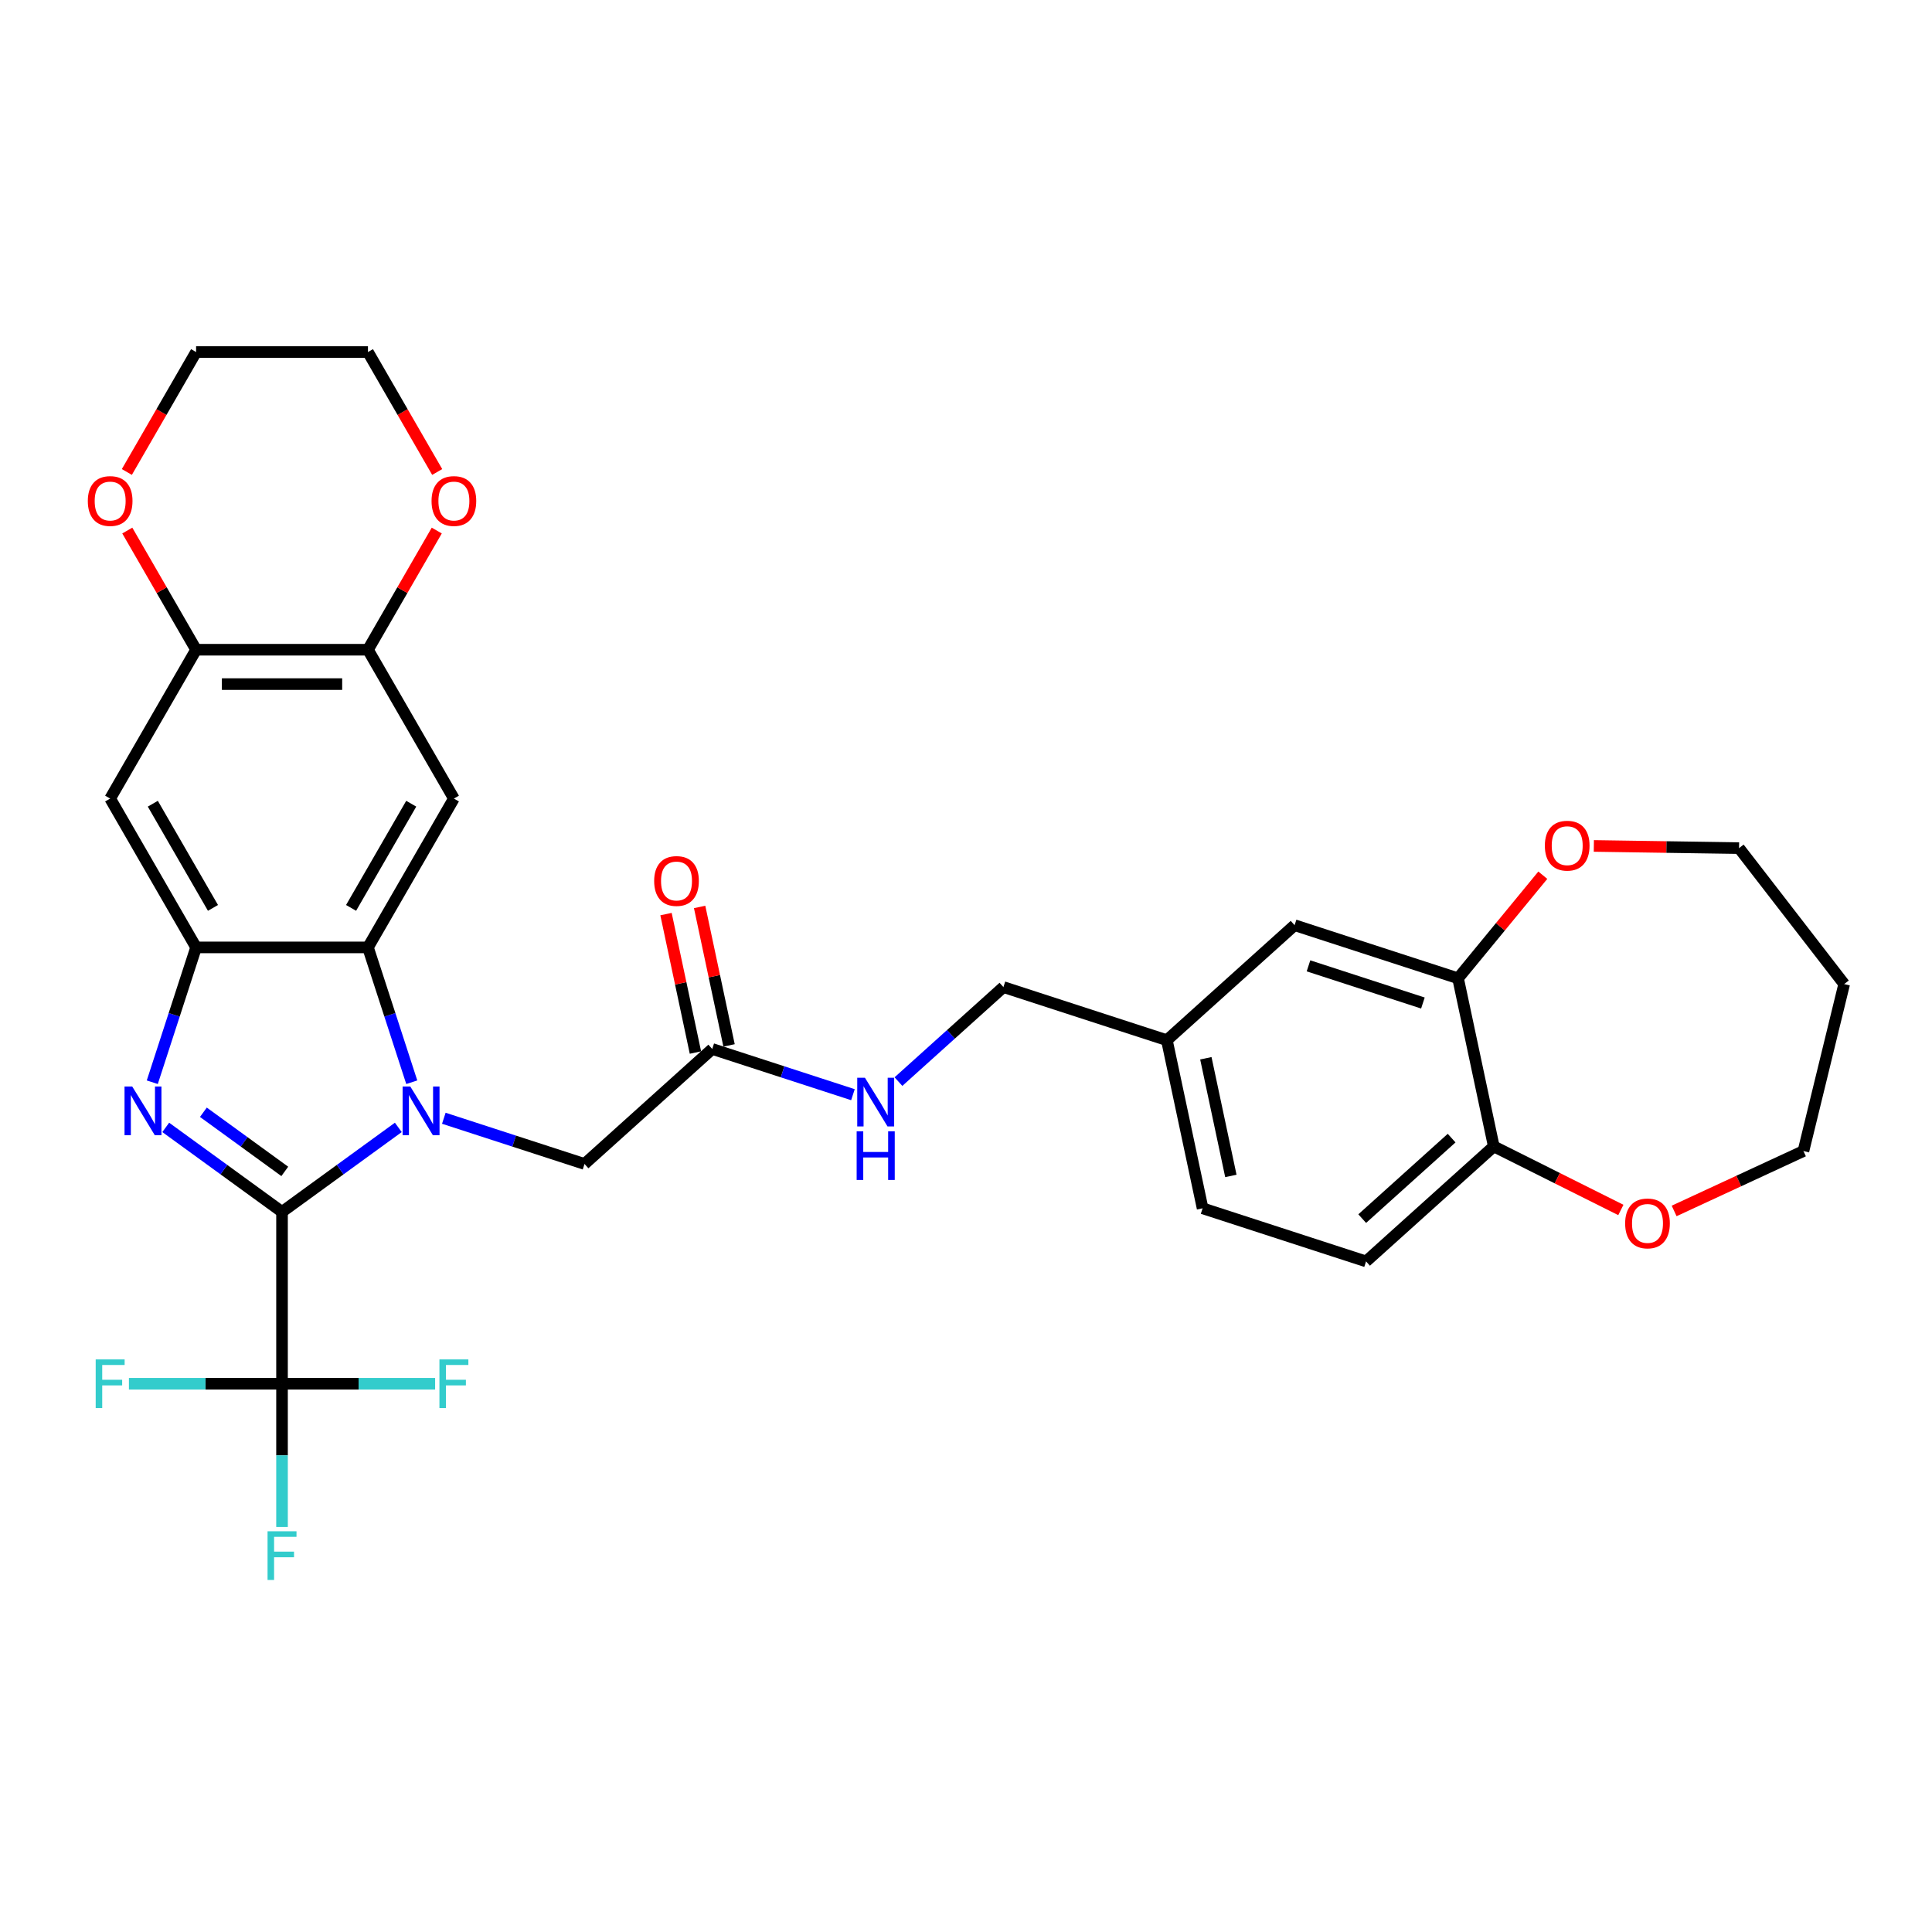 <?xml version='1.0' encoding='iso-8859-1'?>
<svg version='1.1' baseProfile='full'
              xmlns='http://www.w3.org/2000/svg'
                      xmlns:rdkit='http://www.rdkit.org/xml'
                      xmlns:xlink='http://www.w3.org/1999/xlink'
                  xml:space='preserve'
width='1000px' height='1000px' viewBox='0 0 1000 1000'>
<!-- END OF HEADER -->
<rect style='opacity:1.0;fill:#FFFFFF;stroke:none' width='1000' height='1000' x='0' y='0'> </rect>
<path class='bond-0' d='M 145.976,627.269 L 176.071,605.403' style='fill:none;fill-rule:evenodd;stroke:#000000;stroke-width:6px;stroke-linecap:butt;stroke-linejoin:miter;stroke-opacity:1' />
<path class='bond-0' d='M 176.071,605.403 L 206.166,583.538' style='fill:none;fill-rule:evenodd;stroke:#0000FF;stroke-width:6px;stroke-linecap:butt;stroke-linejoin:miter;stroke-opacity:1' />
<path class='bond-1' d='M 145.976,627.269 L 115.881,605.403' style='fill:none;fill-rule:evenodd;stroke:#000000;stroke-width:6px;stroke-linecap:butt;stroke-linejoin:miter;stroke-opacity:1' />
<path class='bond-1' d='M 115.881,605.403 L 85.786,583.538' style='fill:none;fill-rule:evenodd;stroke:#0000FF;stroke-width:6px;stroke-linecap:butt;stroke-linejoin:miter;stroke-opacity:1' />
<path class='bond-1' d='M 147.405,606.316 L 126.339,591.01' style='fill:none;fill-rule:evenodd;stroke:#000000;stroke-width:6px;stroke-linecap:butt;stroke-linejoin:miter;stroke-opacity:1' />
<path class='bond-1' d='M 126.339,591.01 L 105.272,575.704' style='fill:none;fill-rule:evenodd;stroke:#0000FF;stroke-width:6px;stroke-linecap:butt;stroke-linejoin:miter;stroke-opacity:1' />
<path class='bond-4' d='M 145.976,627.269 L 145.976,716.226' style='fill:none;fill-rule:evenodd;stroke:#000000;stroke-width:6px;stroke-linecap:butt;stroke-linejoin:miter;stroke-opacity:1' />
<path class='bond-2' d='M 213.129,560.161 L 201.792,525.269' style='fill:none;fill-rule:evenodd;stroke:#0000FF;stroke-width:6px;stroke-linecap:butt;stroke-linejoin:miter;stroke-opacity:1' />
<path class='bond-2' d='M 201.792,525.269 L 190.455,490.377' style='fill:none;fill-rule:evenodd;stroke:#000000;stroke-width:6px;stroke-linecap:butt;stroke-linejoin:miter;stroke-opacity:1' />
<path class='bond-9' d='M 229.722,578.808 L 266.135,590.639' style='fill:none;fill-rule:evenodd;stroke:#0000FF;stroke-width:6px;stroke-linecap:butt;stroke-linejoin:miter;stroke-opacity:1' />
<path class='bond-9' d='M 266.135,590.639 L 302.548,602.47' style='fill:none;fill-rule:evenodd;stroke:#000000;stroke-width:6px;stroke-linecap:butt;stroke-linejoin:miter;stroke-opacity:1' />
<path class='bond-3' d='M 78.824,560.161 L 90.161,525.269' style='fill:none;fill-rule:evenodd;stroke:#0000FF;stroke-width:6px;stroke-linecap:butt;stroke-linejoin:miter;stroke-opacity:1' />
<path class='bond-3' d='M 90.161,525.269 L 101.498,490.377' style='fill:none;fill-rule:evenodd;stroke:#000000;stroke-width:6px;stroke-linecap:butt;stroke-linejoin:miter;stroke-opacity:1' />
<path class='bond-5' d='M 190.455,490.377 L 234.934,413.338' style='fill:none;fill-rule:evenodd;stroke:#000000;stroke-width:6px;stroke-linecap:butt;stroke-linejoin:miter;stroke-opacity:1' />
<path class='bond-5' d='M 181.719,469.926 L 212.854,415.998' style='fill:none;fill-rule:evenodd;stroke:#000000;stroke-width:6px;stroke-linecap:butt;stroke-linejoin:miter;stroke-opacity:1' />
<path class='bond-32' d='M 190.455,490.377 L 101.498,490.377' style='fill:none;fill-rule:evenodd;stroke:#000000;stroke-width:6px;stroke-linecap:butt;stroke-linejoin:miter;stroke-opacity:1' />
<path class='bond-6' d='M 101.498,490.377 L 57.019,413.338' style='fill:none;fill-rule:evenodd;stroke:#000000;stroke-width:6px;stroke-linecap:butt;stroke-linejoin:miter;stroke-opacity:1' />
<path class='bond-6' d='M 110.234,469.926 L 79.099,415.998' style='fill:none;fill-rule:evenodd;stroke:#000000;stroke-width:6px;stroke-linecap:butt;stroke-linejoin:miter;stroke-opacity:1' />
<path class='bond-20' d='M 145.976,716.226 L 145.976,753.295' style='fill:none;fill-rule:evenodd;stroke:#000000;stroke-width:6px;stroke-linecap:butt;stroke-linejoin:miter;stroke-opacity:1' />
<path class='bond-20' d='M 145.976,753.295 L 145.976,790.363' style='fill:none;fill-rule:evenodd;stroke:#33CCCC;stroke-width:6px;stroke-linecap:butt;stroke-linejoin:miter;stroke-opacity:1' />
<path class='bond-21' d='M 145.976,716.226 L 185.598,716.226' style='fill:none;fill-rule:evenodd;stroke:#000000;stroke-width:6px;stroke-linecap:butt;stroke-linejoin:miter;stroke-opacity:1' />
<path class='bond-21' d='M 185.598,716.226 L 225.219,716.226' style='fill:none;fill-rule:evenodd;stroke:#33CCCC;stroke-width:6px;stroke-linecap:butt;stroke-linejoin:miter;stroke-opacity:1' />
<path class='bond-22' d='M 145.976,716.226 L 106.355,716.226' style='fill:none;fill-rule:evenodd;stroke:#000000;stroke-width:6px;stroke-linecap:butt;stroke-linejoin:miter;stroke-opacity:1' />
<path class='bond-22' d='M 106.355,716.226 L 66.733,716.226' style='fill:none;fill-rule:evenodd;stroke:#33CCCC;stroke-width:6px;stroke-linecap:butt;stroke-linejoin:miter;stroke-opacity:1' />
<path class='bond-7' d='M 234.934,413.338 L 190.455,336.299' style='fill:none;fill-rule:evenodd;stroke:#000000;stroke-width:6px;stroke-linecap:butt;stroke-linejoin:miter;stroke-opacity:1' />
<path class='bond-8' d='M 57.019,413.338 L 101.498,336.299' style='fill:none;fill-rule:evenodd;stroke:#000000;stroke-width:6px;stroke-linecap:butt;stroke-linejoin:miter;stroke-opacity:1' />
<path class='bond-13' d='M 190.455,336.299 L 208.262,305.456' style='fill:none;fill-rule:evenodd;stroke:#000000;stroke-width:6px;stroke-linecap:butt;stroke-linejoin:miter;stroke-opacity:1' />
<path class='bond-13' d='M 208.262,305.456 L 226.069,274.614' style='fill:none;fill-rule:evenodd;stroke:#FF0000;stroke-width:6px;stroke-linecap:butt;stroke-linejoin:miter;stroke-opacity:1' />
<path class='bond-33' d='M 190.455,336.299 L 101.498,336.299' style='fill:none;fill-rule:evenodd;stroke:#000000;stroke-width:6px;stroke-linecap:butt;stroke-linejoin:miter;stroke-opacity:1' />
<path class='bond-33' d='M 177.111,354.09 L 114.841,354.09' style='fill:none;fill-rule:evenodd;stroke:#000000;stroke-width:6px;stroke-linecap:butt;stroke-linejoin:miter;stroke-opacity:1' />
<path class='bond-14' d='M 101.498,336.299 L 83.691,305.456' style='fill:none;fill-rule:evenodd;stroke:#000000;stroke-width:6px;stroke-linecap:butt;stroke-linejoin:miter;stroke-opacity:1' />
<path class='bond-14' d='M 83.691,305.456 L 65.884,274.614' style='fill:none;fill-rule:evenodd;stroke:#FF0000;stroke-width:6px;stroke-linecap:butt;stroke-linejoin:miter;stroke-opacity:1' />
<path class='bond-11' d='M 302.548,602.47 L 368.656,542.946' style='fill:none;fill-rule:evenodd;stroke:#000000;stroke-width:6px;stroke-linecap:butt;stroke-linejoin:miter;stroke-opacity:1' />
<path class='bond-10' d='M 754.683,506.366 L 670.079,478.877' style='fill:none;fill-rule:evenodd;stroke:#000000;stroke-width:6px;stroke-linecap:butt;stroke-linejoin:miter;stroke-opacity:1' />
<path class='bond-10' d='M 736.494,519.163 L 677.272,499.921' style='fill:none;fill-rule:evenodd;stroke:#000000;stroke-width:6px;stroke-linecap:butt;stroke-linejoin:miter;stroke-opacity:1' />
<path class='bond-16' d='M 754.683,506.366 L 776.619,479.687' style='fill:none;fill-rule:evenodd;stroke:#000000;stroke-width:6px;stroke-linecap:butt;stroke-linejoin:miter;stroke-opacity:1' />
<path class='bond-16' d='M 776.619,479.687 L 798.556,453.008' style='fill:none;fill-rule:evenodd;stroke:#FF0000;stroke-width:6px;stroke-linecap:butt;stroke-linejoin:miter;stroke-opacity:1' />
<path class='bond-35' d='M 754.683,506.366 L 773.178,593.379' style='fill:none;fill-rule:evenodd;stroke:#000000;stroke-width:6px;stroke-linecap:butt;stroke-linejoin:miter;stroke-opacity:1' />
<path class='bond-15' d='M 368.656,542.946 L 405.069,554.777' style='fill:none;fill-rule:evenodd;stroke:#000000;stroke-width:6px;stroke-linecap:butt;stroke-linejoin:miter;stroke-opacity:1' />
<path class='bond-15' d='M 405.069,554.777 L 441.481,566.609' style='fill:none;fill-rule:evenodd;stroke:#0000FF;stroke-width:6px;stroke-linecap:butt;stroke-linejoin:miter;stroke-opacity:1' />
<path class='bond-19' d='M 377.357,541.097 L 369.741,505.267' style='fill:none;fill-rule:evenodd;stroke:#000000;stroke-width:6px;stroke-linecap:butt;stroke-linejoin:miter;stroke-opacity:1' />
<path class='bond-19' d='M 369.741,505.267 L 362.126,469.437' style='fill:none;fill-rule:evenodd;stroke:#FF0000;stroke-width:6px;stroke-linecap:butt;stroke-linejoin:miter;stroke-opacity:1' />
<path class='bond-19' d='M 359.955,544.796 L 352.339,508.966' style='fill:none;fill-rule:evenodd;stroke:#000000;stroke-width:6px;stroke-linecap:butt;stroke-linejoin:miter;stroke-opacity:1' />
<path class='bond-19' d='M 352.339,508.966 L 344.723,473.136' style='fill:none;fill-rule:evenodd;stroke:#FF0000;stroke-width:6px;stroke-linecap:butt;stroke-linejoin:miter;stroke-opacity:1' />
<path class='bond-12' d='M 773.178,593.379 L 707.07,652.903' style='fill:none;fill-rule:evenodd;stroke:#000000;stroke-width:6px;stroke-linecap:butt;stroke-linejoin:miter;stroke-opacity:1' />
<path class='bond-12' d='M 751.357,589.086 L 705.081,630.753' style='fill:none;fill-rule:evenodd;stroke:#000000;stroke-width:6px;stroke-linecap:butt;stroke-linejoin:miter;stroke-opacity:1' />
<path class='bond-18' d='M 773.178,593.379 L 806.064,609.827' style='fill:none;fill-rule:evenodd;stroke:#000000;stroke-width:6px;stroke-linecap:butt;stroke-linejoin:miter;stroke-opacity:1' />
<path class='bond-18' d='M 806.064,609.827 L 838.951,626.275' style='fill:none;fill-rule:evenodd;stroke:#FF0000;stroke-width:6px;stroke-linecap:butt;stroke-linejoin:miter;stroke-opacity:1' />
<path class='bond-31' d='M 226.295,244.297 L 208.375,213.259' style='fill:none;fill-rule:evenodd;stroke:#FF0000;stroke-width:6px;stroke-linecap:butt;stroke-linejoin:miter;stroke-opacity:1' />
<path class='bond-31' d='M 208.375,213.259 L 190.455,182.22' style='fill:none;fill-rule:evenodd;stroke:#000000;stroke-width:6px;stroke-linecap:butt;stroke-linejoin:miter;stroke-opacity:1' />
<path class='bond-30' d='M 65.658,244.297 L 83.578,213.259' style='fill:none;fill-rule:evenodd;stroke:#FF0000;stroke-width:6px;stroke-linecap:butt;stroke-linejoin:miter;stroke-opacity:1' />
<path class='bond-30' d='M 83.578,213.259 L 101.498,182.22' style='fill:none;fill-rule:evenodd;stroke:#000000;stroke-width:6px;stroke-linecap:butt;stroke-linejoin:miter;stroke-opacity:1' />
<path class='bond-25' d='M 465.037,559.831 L 492.202,535.371' style='fill:none;fill-rule:evenodd;stroke:#0000FF;stroke-width:6px;stroke-linecap:butt;stroke-linejoin:miter;stroke-opacity:1' />
<path class='bond-25' d='M 492.202,535.371 L 519.368,510.911' style='fill:none;fill-rule:evenodd;stroke:#000000;stroke-width:6px;stroke-linecap:butt;stroke-linejoin:miter;stroke-opacity:1' />
<path class='bond-28' d='M 824.969,437.86 L 862.549,438.422' style='fill:none;fill-rule:evenodd;stroke:#FF0000;stroke-width:6px;stroke-linecap:butt;stroke-linejoin:miter;stroke-opacity:1' />
<path class='bond-28' d='M 862.549,438.422 L 900.128,438.985' style='fill:none;fill-rule:evenodd;stroke:#000000;stroke-width:6px;stroke-linecap:butt;stroke-linejoin:miter;stroke-opacity:1' />
<path class='bond-17' d='M 670.079,478.877 L 603.971,538.401' style='fill:none;fill-rule:evenodd;stroke:#000000;stroke-width:6px;stroke-linecap:butt;stroke-linejoin:miter;stroke-opacity:1' />
<path class='bond-29' d='M 866.528,626.783 L 899.992,611.28' style='fill:none;fill-rule:evenodd;stroke:#FF0000;stroke-width:6px;stroke-linecap:butt;stroke-linejoin:miter;stroke-opacity:1' />
<path class='bond-29' d='M 899.992,611.28 L 933.455,595.777' style='fill:none;fill-rule:evenodd;stroke:#000000;stroke-width:6px;stroke-linecap:butt;stroke-linejoin:miter;stroke-opacity:1' />
<path class='bond-23' d='M 707.07,652.903 L 622.466,625.414' style='fill:none;fill-rule:evenodd;stroke:#000000;stroke-width:6px;stroke-linecap:butt;stroke-linejoin:miter;stroke-opacity:1' />
<path class='bond-24' d='M 603.971,538.401 L 519.368,510.911' style='fill:none;fill-rule:evenodd;stroke:#000000;stroke-width:6px;stroke-linecap:butt;stroke-linejoin:miter;stroke-opacity:1' />
<path class='bond-26' d='M 603.971,538.401 L 622.466,625.414' style='fill:none;fill-rule:evenodd;stroke:#000000;stroke-width:6px;stroke-linecap:butt;stroke-linejoin:miter;stroke-opacity:1' />
<path class='bond-26' d='M 624.148,547.754 L 637.095,608.663' style='fill:none;fill-rule:evenodd;stroke:#000000;stroke-width:6px;stroke-linecap:butt;stroke-linejoin:miter;stroke-opacity:1' />
<path class='bond-27' d='M 954.545,509.356 L 900.128,438.985' style='fill:none;fill-rule:evenodd;stroke:#000000;stroke-width:6px;stroke-linecap:butt;stroke-linejoin:miter;stroke-opacity:1' />
<path class='bond-36' d='M 954.545,509.356 L 933.455,595.777' style='fill:none;fill-rule:evenodd;stroke:#000000;stroke-width:6px;stroke-linecap:butt;stroke-linejoin:miter;stroke-opacity:1' />
<path class='bond-34' d='M 101.498,182.22 L 190.455,182.22' style='fill:none;fill-rule:evenodd;stroke:#000000;stroke-width:6px;stroke-linecap:butt;stroke-linejoin:miter;stroke-opacity:1' />
<path  class='atom-1' d='M 212.376 562.385
L 220.631 575.728
Q 221.449 577.045, 222.766 579.429
Q 224.082 581.813, 224.154 581.955
L 224.154 562.385
L 227.498 562.385
L 227.498 587.577
L 224.047 587.577
L 215.187 572.988
Q 214.155 571.28, 213.052 569.323
Q 211.984 567.366, 211.664 566.761
L 211.664 587.577
L 208.39 587.577
L 208.39 562.385
L 212.376 562.385
' fill='#0000FF'/>
<path  class='atom-2' d='M 68.44 562.385
L 76.695 575.728
Q 77.513 577.045, 78.83 579.429
Q 80.146 581.813, 80.218 581.955
L 80.218 562.385
L 83.562 562.385
L 83.562 587.577
L 80.111 587.577
L 71.251 572.988
Q 70.219 571.28, 69.116 569.323
Q 68.048 567.366, 67.728 566.761
L 67.728 587.577
L 64.454 587.577
L 64.454 562.385
L 68.44 562.385
' fill='#0000FF'/>
<path  class='atom-14' d='M 223.369 259.331
Q 223.369 253.282, 226.358 249.901
Q 229.347 246.521, 234.934 246.521
Q 240.52 246.521, 243.509 249.901
Q 246.498 253.282, 246.498 259.331
Q 246.498 265.451, 243.474 268.938
Q 240.449 272.39, 234.934 272.39
Q 229.383 272.39, 226.358 268.938
Q 223.369 265.487, 223.369 259.331
M 234.934 269.543
Q 238.777 269.543, 240.84 266.981
Q 242.94 264.384, 242.94 259.331
Q 242.94 254.385, 240.84 251.894
Q 238.777 249.368, 234.934 249.368
Q 231.091 249.368, 228.991 251.858
Q 226.927 254.349, 226.927 259.331
Q 226.927 264.419, 228.991 266.981
Q 231.091 269.543, 234.934 269.543
' fill='#FF0000'/>
<path  class='atom-15' d='M 45.455 259.331
Q 45.455 253.282, 48.444 249.901
Q 51.432 246.521, 57.019 246.521
Q 62.605 246.521, 65.594 249.901
Q 68.583 253.282, 68.583 259.331
Q 68.583 265.451, 65.559 268.938
Q 62.534 272.39, 57.019 272.39
Q 51.468 272.39, 48.444 268.938
Q 45.455 265.487, 45.455 259.331
M 57.019 269.543
Q 60.862 269.543, 62.926 266.981
Q 65.025 264.384, 65.025 259.331
Q 65.025 254.385, 62.926 251.894
Q 60.862 249.368, 57.019 249.368
Q 53.176 249.368, 51.077 251.858
Q 49.013 254.349, 49.013 259.331
Q 49.013 264.419, 51.077 266.981
Q 53.176 269.543, 57.019 269.543
' fill='#FF0000'/>
<path  class='atom-16' d='M 447.691 557.839
L 455.946 571.183
Q 456.764 572.499, 458.081 574.883
Q 459.397 577.267, 459.469 577.41
L 459.469 557.839
L 462.813 557.839
L 462.813 583.032
L 459.362 583.032
L 450.502 568.443
Q 449.47 566.735, 448.367 564.778
Q 447.299 562.821, 446.979 562.216
L 446.979 583.032
L 443.705 583.032
L 443.705 557.839
L 447.691 557.839
' fill='#0000FF'/>
<path  class='atom-16' d='M 443.403 585.551
L 446.819 585.551
L 446.819 596.262
L 459.7 596.262
L 459.7 585.551
L 463.116 585.551
L 463.116 610.744
L 459.7 610.744
L 459.7 599.108
L 446.819 599.108
L 446.819 610.744
L 443.403 610.744
L 443.403 585.551
' fill='#0000FF'/>
<path  class='atom-17' d='M 799.616 437.725
Q 799.616 431.676, 802.605 428.296
Q 805.594 424.915, 811.181 424.915
Q 816.767 424.915, 819.756 428.296
Q 822.745 431.676, 822.745 437.725
Q 822.745 443.845, 819.721 447.332
Q 816.696 450.784, 811.181 450.784
Q 805.63 450.784, 802.605 447.332
Q 799.616 443.881, 799.616 437.725
M 811.181 447.937
Q 815.024 447.937, 817.088 445.375
Q 819.187 442.778, 819.187 437.725
Q 819.187 432.779, 817.088 430.288
Q 815.024 427.762, 811.181 427.762
Q 807.338 427.762, 805.238 430.253
Q 803.175 432.743, 803.175 437.725
Q 803.175 442.813, 805.238 445.375
Q 807.338 447.937, 811.181 447.937
' fill='#FF0000'/>
<path  class='atom-19' d='M 841.175 633.242
Q 841.175 627.193, 844.164 623.813
Q 847.153 620.432, 852.739 620.432
Q 858.326 620.432, 861.315 623.813
Q 864.304 627.193, 864.304 633.242
Q 864.304 639.363, 861.279 642.85
Q 858.255 646.301, 852.739 646.301
Q 847.188 646.301, 844.164 642.85
Q 841.175 639.398, 841.175 633.242
M 852.739 643.455
Q 856.582 643.455, 858.646 640.893
Q 860.745 638.295, 860.745 633.242
Q 860.745 628.296, 858.646 625.806
Q 856.582 623.279, 852.739 623.279
Q 848.896 623.279, 846.797 625.77
Q 844.733 628.261, 844.733 633.242
Q 844.733 638.331, 846.797 640.893
Q 848.896 643.455, 852.739 643.455
' fill='#FF0000'/>
<path  class='atom-20' d='M 338.596 456.004
Q 338.596 449.955, 341.585 446.574
Q 344.574 443.194, 350.161 443.194
Q 355.747 443.194, 358.736 446.574
Q 361.725 449.955, 361.725 456.004
Q 361.725 462.124, 358.701 465.611
Q 355.676 469.063, 350.161 469.063
Q 344.61 469.063, 341.585 465.611
Q 338.596 462.16, 338.596 456.004
M 350.161 466.216
Q 354.004 466.216, 356.067 463.654
Q 358.167 461.057, 358.167 456.004
Q 358.167 451.058, 356.067 448.567
Q 354.004 446.041, 350.161 446.041
Q 346.318 446.041, 344.218 448.532
Q 342.154 451.022, 342.154 456.004
Q 342.154 461.092, 344.218 463.654
Q 346.318 466.216, 350.161 466.216
' fill='#FF0000'/>
<path  class='atom-21' d='M 138.486 792.587
L 153.467 792.587
L 153.467 795.469
L 141.866 795.469
L 141.866 803.12
L 152.186 803.12
L 152.186 806.037
L 141.866 806.037
L 141.866 817.78
L 138.486 817.78
L 138.486 792.587
' fill='#33CCCC'/>
<path  class='atom-22' d='M 227.443 703.63
L 242.424 703.63
L 242.424 706.512
L 230.824 706.512
L 230.824 714.162
L 241.143 714.162
L 241.143 717.08
L 230.824 717.08
L 230.824 728.822
L 227.443 728.822
L 227.443 703.63
' fill='#33CCCC'/>
<path  class='atom-23' d='M 49.529 703.63
L 64.509 703.63
L 64.509 706.512
L 52.909 706.512
L 52.909 714.162
L 63.228 714.162
L 63.228 717.08
L 52.909 717.08
L 52.909 728.822
L 49.529 728.822
L 49.529 703.63
' fill='#33CCCC'/>
</svg>
